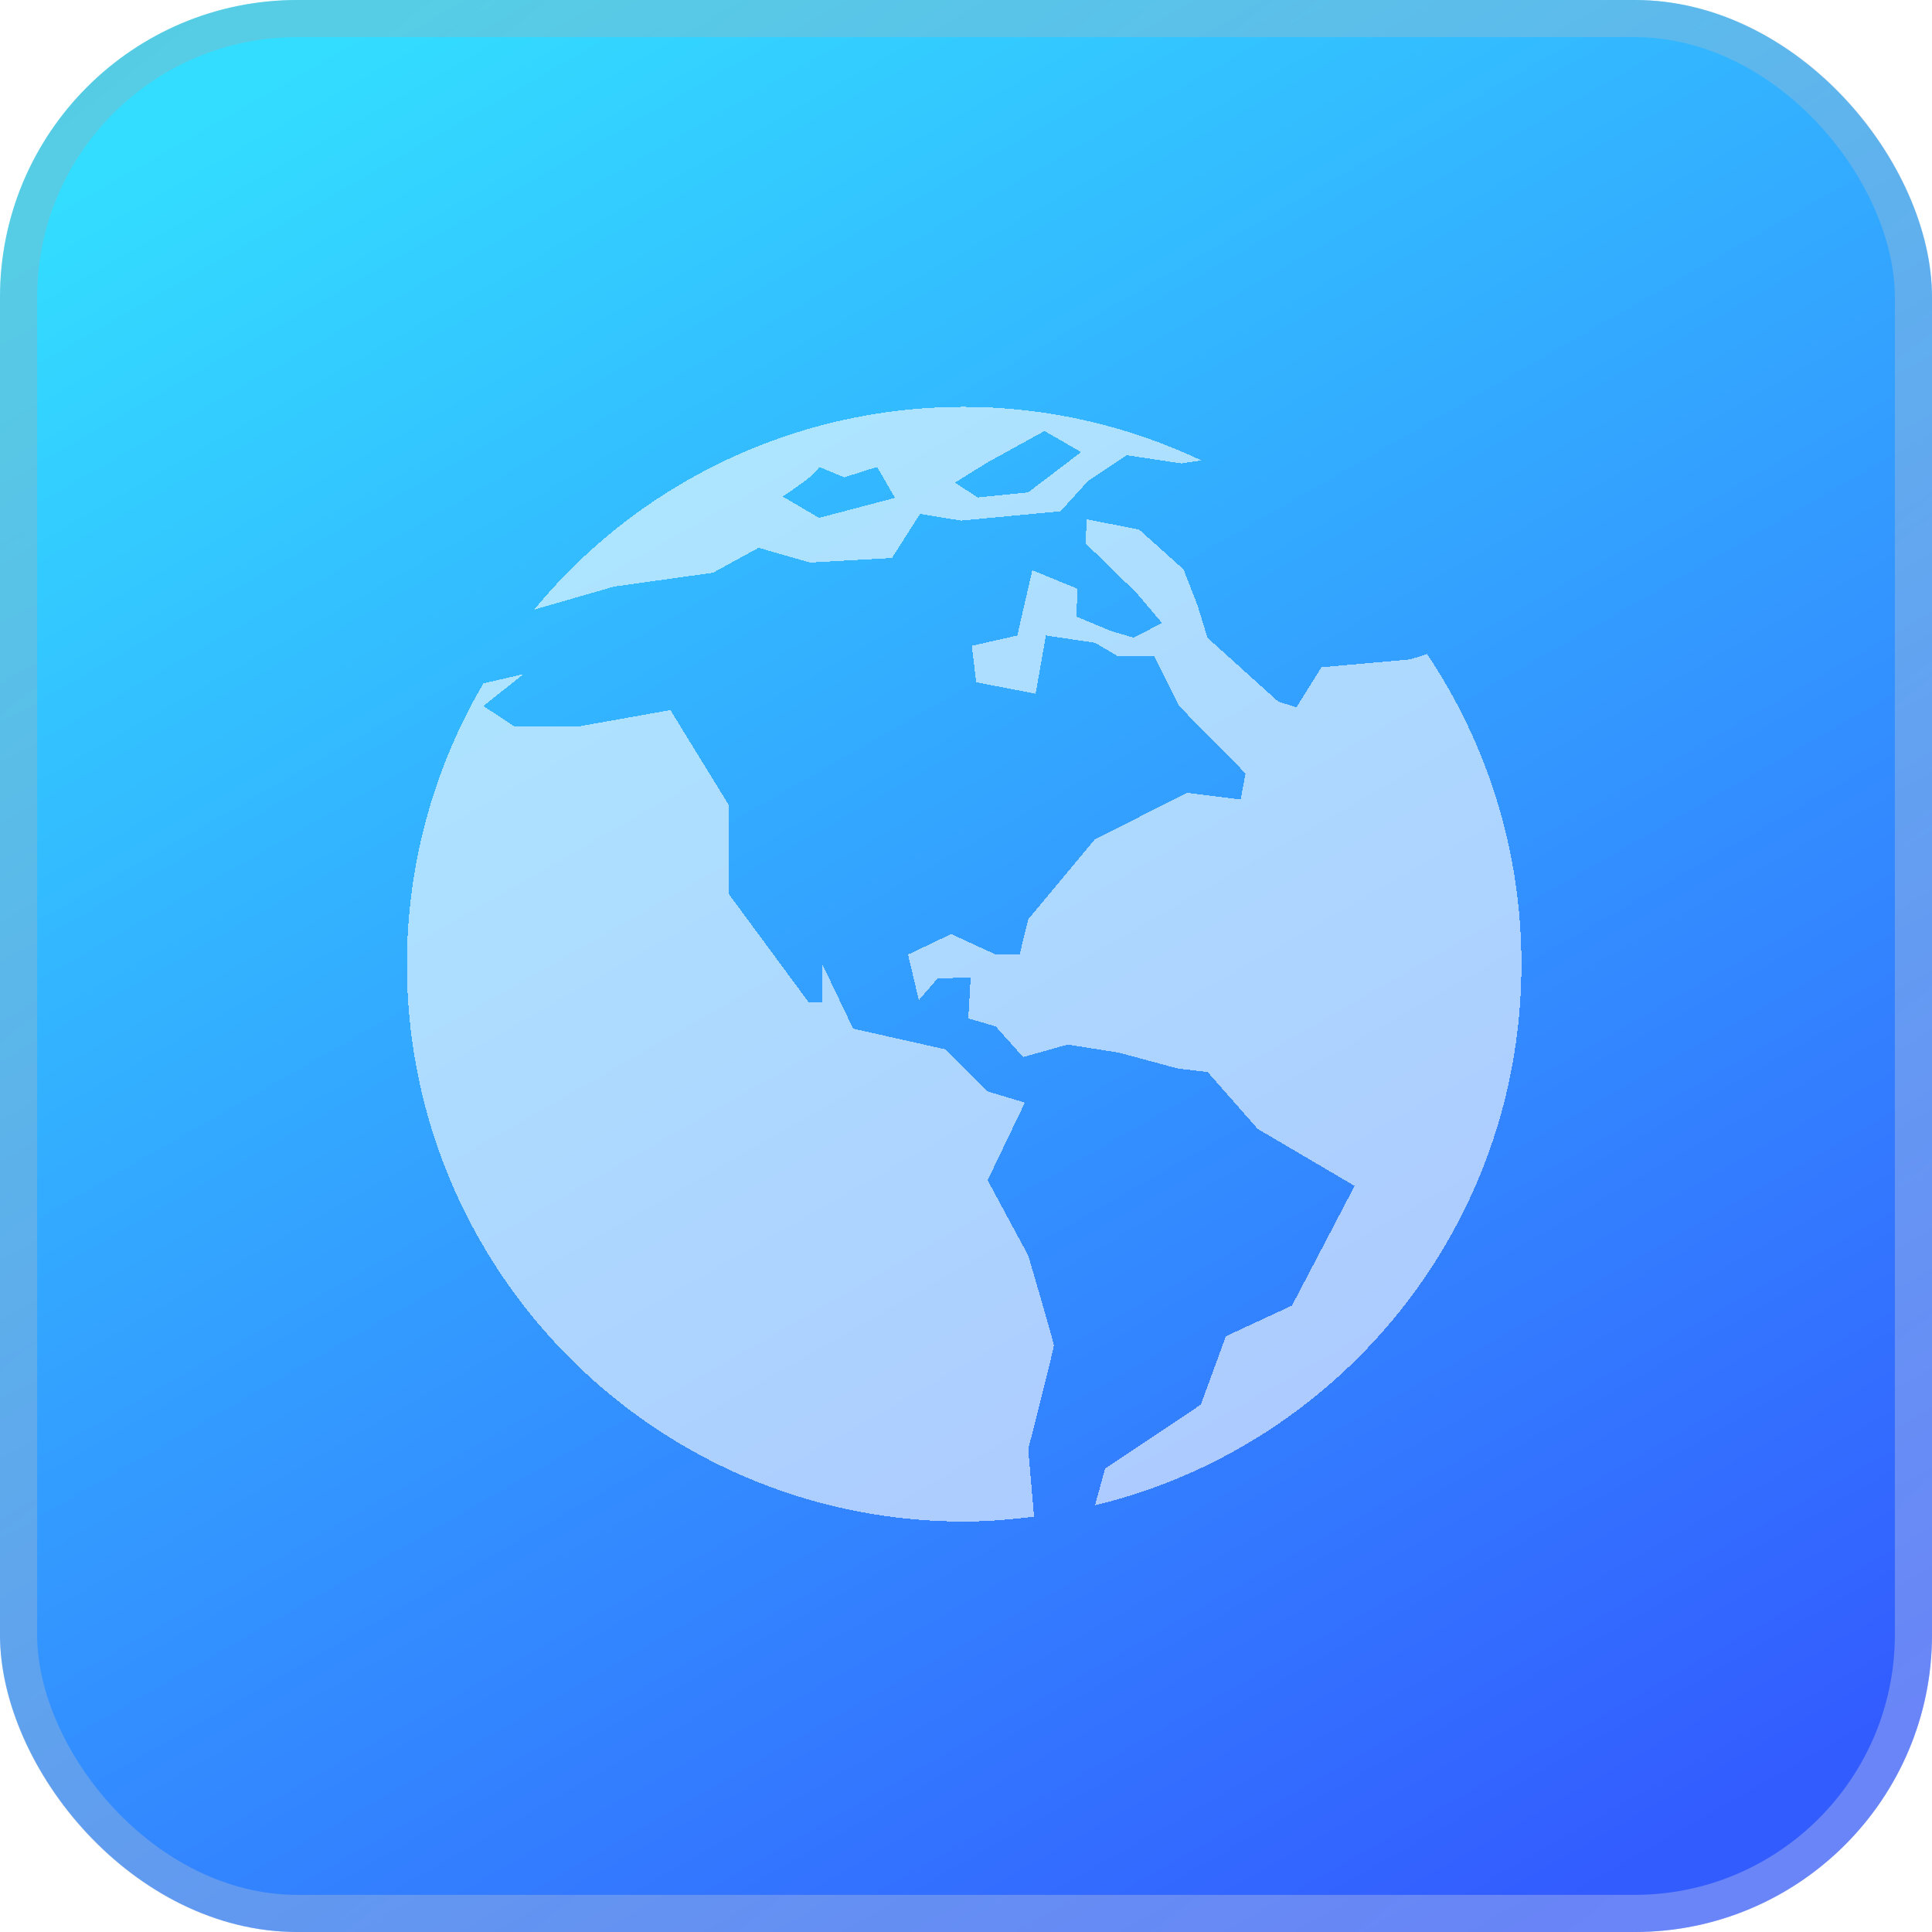 <svg xmlns="http://www.w3.org/2000/svg" width="52" height="52" fill="none"><rect width="52" height="52" fill="url(#a)" rx="8"/><rect width="51" height="51" x=".5" y=".5" stroke="url(#b)" stroke-opacity=".3" rx="7.5"/><g filter="url(#c)"><path fill="#fff" fill-opacity=".6" d="m38.408 17.605-.45.143-2.39.212-.674 1.079-.49-.156-1.903-1.715-.276-.892-.37-.951-1.195-1.072-1.41-.276-.033.645L30.6 15.97l.676.797-.76.397-.619-.182-.927-.387.032-.748-1.217-.5-.404 1.758-1.226.278.121.98 1.598.308.276-1.567 1.319.195.613.359h.983l.674 1.348 1.784 1.81-.13.704-1.44-.183-2.486 1.256-1.79 2.148-.234.95H26.8l-1.197-.551-1.163.552.29 1.227.505-.584.89-.027-.062 1.102.737.215.737.827 1.202-.338 1.373.217 1.595.429.796.093 1.35 1.533 2.607 1.533-1.686 3.22-1.779.827-.675 1.84-2.575 1.719-.273.99c6.58-1.584 11.477-7.496 11.477-14.565a14.934 14.934 0 0 0-2.54-8.345Z" shape-rendering="crispEdges"/></g><g filter="url(#d)"><path fill="#fff" fill-opacity=".6" d="m27.674 33.791-1.092-2.025 1.003-2.09-1.003-.3-1.126-1.13-2.494-.56-.828-1.732v1.028h-.365l-2.15-2.914v-2.394l-1.575-2.562-2.502.446h-1.685l-.848-.556 1.082-.857-1.08.249a14.906 14.906 0 0 0-2.058 7.559c0 8.282 6.714 14.999 14.997 14.999.638 0 1.263-.056 1.882-.13l-.157-1.818s.689-2.699.689-2.79c-.001-.093-.69-2.423-.69-2.423Z" shape-rendering="crispEdges"/></g><g filter="url(#e)"><path fill="#fff" fill-opacity=".6" d="m16.525 15.788 2.664-.372 1.229-.673 1.381.398 2.208-.122.756-1.189 1.103.182 2.679-.251.738-.814 1.04-.695 1.473.221.537-.08a14.943 14.943 0 0 0-6.385-1.442 14.956 14.956 0 0 0-11.566 5.454h.008l2.135-.617Zm10.058-3.345 1.531-.843.984.568-1.424 1.084-1.36.136-.612-.397.88-.548Zm-4.537.123.676.282.885-.282.482.835-2.043.537-.983-.575s.96-.618.983-.797Z" shape-rendering="crispEdges"/></g><defs><filter id="c" width="24.509" height="35.539" x="20.439" y="10.977" color-interpolation-filters="sRGB" filterUnits="userSpaceOnUse"><feFlood flood-opacity="0" result="BackgroundImageFix"/><feColorMatrix in="SourceAlpha" result="hardAlpha" values="0 0 0 0 0 0 0 0 0 0 0 0 0 0 0 0 0 0 127 0"/><feOffset dy="2"/><feGaussianBlur stdDeviation="2"/><feComposite in2="hardAlpha" operator="out"/><feColorMatrix values="0 0 0 0 0.204 0 0 0 0 0.416 0 0 0 0 1 0 0 0 1 0"/><feBlend in2="BackgroundImageFix" result="effect1_dropShadow_421_10564"/><feBlend in="SourceGraphic" in2="effect1_dropShadow_421_10564" result="shape"/><feColorMatrix in="SourceAlpha" result="hardAlpha" values="0 0 0 0 0 0 0 0 0 0 0 0 0 0 0 0 0 0 127 0"/><feOffset dy="1"/><feGaussianBlur stdDeviation="2"/><feComposite in2="hardAlpha" k2="-1" k3="1" operator="arithmetic"/><feColorMatrix values="0 0 0 0 1 0 0 0 0 1 0 0 0 0 1 0 0 0 1 0"/><feBlend in2="shape" result="effect2_innerShadow_421_10564"/><feColorMatrix in="SourceAlpha" result="hardAlpha" values="0 0 0 0 0 0 0 0 0 0 0 0 0 0 0 0 0 0 127 0"/><feOffset dy="-3"/><feGaussianBlur stdDeviation="2"/><feComposite in2="hardAlpha" k2="-1" k3="1" operator="arithmetic"/><feColorMatrix values="0 0 0 0 1 0 0 0 0 1 0 0 0 0 1 0 0 0 0.25 0"/><feBlend in2="effect2_innerShadow_421_10564" result="effect3_innerShadow_421_10564"/></filter><filter id="d" width="25.411" height="31.807" x="6.953" y="15.145" color-interpolation-filters="sRGB" filterUnits="userSpaceOnUse"><feFlood flood-opacity="0" result="BackgroundImageFix"/><feColorMatrix in="SourceAlpha" result="hardAlpha" values="0 0 0 0 0 0 0 0 0 0 0 0 0 0 0 0 0 0 127 0"/><feOffset dy="2"/><feGaussianBlur stdDeviation="2"/><feComposite in2="hardAlpha" operator="out"/><feColorMatrix values="0 0 0 0 0.204 0 0 0 0 0.416 0 0 0 0 1 0 0 0 1 0"/><feBlend in2="BackgroundImageFix" result="effect1_dropShadow_421_10564"/><feBlend in="SourceGraphic" in2="effect1_dropShadow_421_10564" result="shape"/><feColorMatrix in="SourceAlpha" result="hardAlpha" values="0 0 0 0 0 0 0 0 0 0 0 0 0 0 0 0 0 0 127 0"/><feOffset dy="1"/><feGaussianBlur stdDeviation="2"/><feComposite in2="hardAlpha" k2="-1" k3="1" operator="arithmetic"/><feColorMatrix values="0 0 0 0 1 0 0 0 0 1 0 0 0 0 1 0 0 0 1 0"/><feBlend in2="shape" result="effect2_innerShadow_421_10564"/><feColorMatrix in="SourceAlpha" result="hardAlpha" values="0 0 0 0 0 0 0 0 0 0 0 0 0 0 0 0 0 0 127 0"/><feOffset dy="-3"/><feGaussianBlur stdDeviation="2"/><feComposite in2="hardAlpha" k2="-1" k3="1" operator="arithmetic"/><feColorMatrix values="0 0 0 0 1 0 0 0 0 1 0 0 0 0 1 0 0 0 0.25 0"/><feBlend in2="effect2_innerShadow_421_10564" result="effect3_innerShadow_421_10564"/></filter><filter id="e" width="25.951" height="14.453" x="10.382" y="7.951" color-interpolation-filters="sRGB" filterUnits="userSpaceOnUse"><feFlood flood-opacity="0" result="BackgroundImageFix"/><feColorMatrix in="SourceAlpha" result="hardAlpha" values="0 0 0 0 0 0 0 0 0 0 0 0 0 0 0 0 0 0 127 0"/><feOffset dy="2"/><feGaussianBlur stdDeviation="2"/><feComposite in2="hardAlpha" operator="out"/><feColorMatrix values="0 0 0 0 0.204 0 0 0 0 0.416 0 0 0 0 1 0 0 0 1 0"/><feBlend in2="BackgroundImageFix" result="effect1_dropShadow_421_10564"/><feBlend in="SourceGraphic" in2="effect1_dropShadow_421_10564" result="shape"/><feColorMatrix in="SourceAlpha" result="hardAlpha" values="0 0 0 0 0 0 0 0 0 0 0 0 0 0 0 0 0 0 127 0"/><feOffset dy="1"/><feGaussianBlur stdDeviation="2"/><feComposite in2="hardAlpha" k2="-1" k3="1" operator="arithmetic"/><feColorMatrix values="0 0 0 0 1 0 0 0 0 1 0 0 0 0 1 0 0 0 1 0"/><feBlend in2="shape" result="effect2_innerShadow_421_10564"/><feColorMatrix in="SourceAlpha" result="hardAlpha" values="0 0 0 0 0 0 0 0 0 0 0 0 0 0 0 0 0 0 127 0"/><feOffset dy="-3"/><feGaussianBlur stdDeviation="2"/><feComposite in2="hardAlpha" k2="-1" k3="1" operator="arithmetic"/><feColorMatrix values="0 0 0 0 1 0 0 0 0 1 0 0 0 0 1 0 0 0 0.25 0"/><feBlend in2="effect2_innerShadow_421_10564" result="effect3_innerShadow_421_10564"/></filter><linearGradient id="a" x1="11.121" x2="40.879" y1="0" y2="52" gradientUnits="userSpaceOnUse"><stop stop-color="#3DF"/><stop offset="1" stop-color="#335CFF"/></linearGradient><linearGradient id="b" x1="5.435" x2="46.565" y1="0" y2="52" gradientUnits="userSpaceOnUse"><stop stop-color="#A6A7A8"/><stop offset="1" stop-color="#E7E7E7"/></linearGradient></defs></svg>